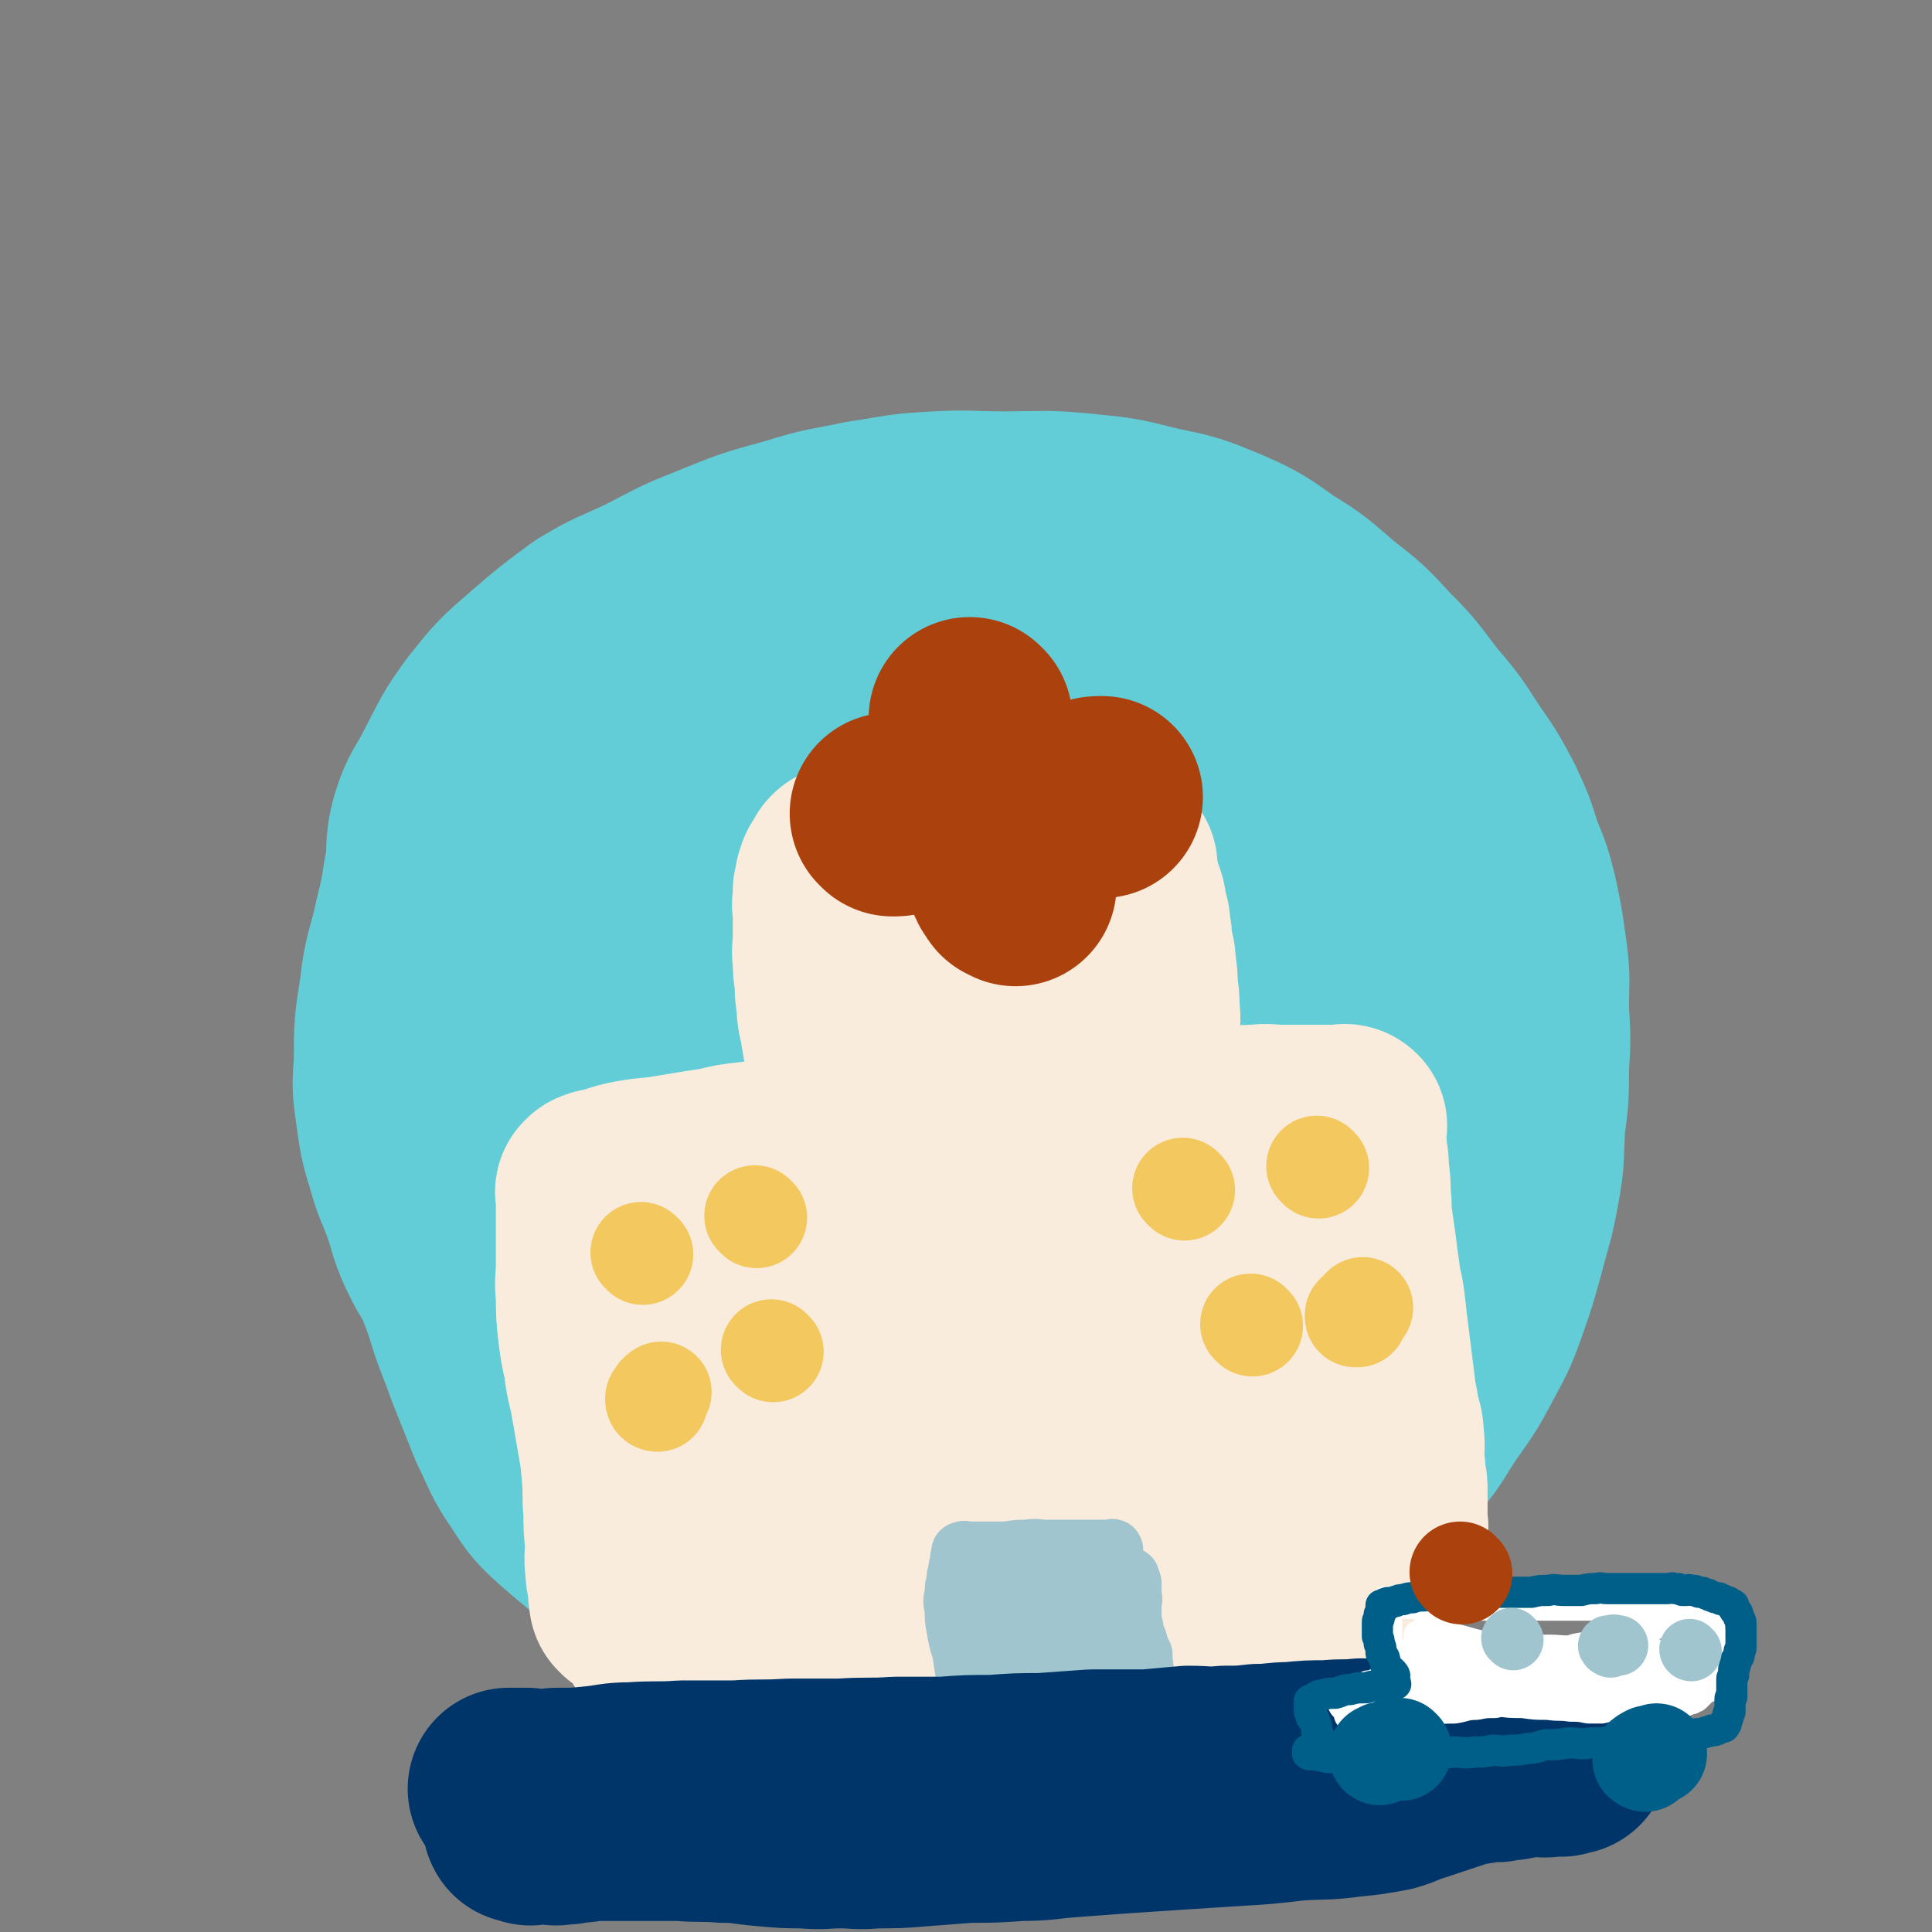 <svg viewBox='0 0 1052 1052' version='1.1' xmlns='http://www.w3.org/2000/svg' xmlns:xlink='http://www.w3.org/1999/xlink'><rect x="0" y="0" width="1052" height="1052" fill="#808080" stroke="none"/><g fill='none' stroke='rgb(99,205,215)' stroke-width='110' stroke-linecap='round' stroke-linejoin='round'><path d='M263,706c0,0 -1,-1 -1,-1 0,0 1,1 1,1 -6,-4 -8,-3 -12,-9 -8,-8 -8,-9 -13,-19 -5,-11 -4,-12 -8,-23 -4,-11 -5,-11 -8,-22 -4,-13 -4,-13 -6,-27 -2,-14 -2,-14 -1,-28 0,-19 0,-19 3,-38 2,-19 4,-19 8,-38 3,-12 3,-12 5,-25 3,-14 0,-15 4,-29 4,-13 6,-13 12,-25 9,-17 8,-17 19,-32 12,-15 12,-15 27,-28 14,-12 14,-12 29,-23 15,-9 15,-8 30,-15 18,-9 18,-10 36,-17 22,-9 22,-9 44,-15 19,-6 19,-5 38,-9 20,-3 20,-4 40,-5 18,-1 18,0 37,0 21,0 21,-1 42,1 20,2 20,2 40,7 19,4 19,4 36,11 16,7 17,8 31,18 15,9 15,10 28,21 14,11 14,11 26,24 12,12 12,13 22,26 11,13 11,13 20,27 9,13 9,13 16,26 6,13 6,13 10,26 5,12 5,12 8,24 3,14 3,15 5,29 2,15 1,15 1,31 1,16 1,16 0,31 0,16 0,16 -2,31 -1,18 0,18 -3,34 -3,17 -4,17 -8,33 -4,14 -4,15 -9,29 -5,14 -5,14 -12,27 -8,15 -8,15 -18,29 -10,15 -9,17 -23,29 -14,12 -15,10 -32,19 -17,9 -17,10 -36,17 -21,7 -21,7 -42,12 -23,6 -23,6 -45,10 -28,5 -28,5 -56,9 -26,3 -26,4 -52,5 -21,1 -21,0 -42,-1 -21,-1 -21,-1 -42,-4 -19,-3 -20,-3 -39,-8 -16,-4 -17,-2 -33,-10 -15,-7 -15,-8 -28,-19 -10,-9 -11,-10 -18,-21 -9,-13 -8,-14 -15,-28 -6,-15 -6,-15 -12,-30 -6,-17 -7,-17 -12,-34 -5,-14 -6,-14 -8,-28 -3,-17 -2,-17 -2,-34 0,-19 0,-19 2,-37 2,-17 2,-18 6,-35 5,-19 5,-19 12,-38 7,-21 6,-22 18,-42 13,-22 14,-22 31,-42 14,-17 15,-16 31,-32 10,-10 10,-10 21,-19 13,-10 14,-10 28,-19 18,-10 17,-11 36,-18 21,-7 21,-6 43,-10 22,-4 22,-4 44,-5 23,-2 23,-3 46,0 28,3 29,3 56,11 30,8 31,7 58,20 22,10 22,11 40,27 16,13 16,13 28,29 13,17 13,17 22,36 9,20 10,20 14,41 5,21 5,22 4,43 0,20 0,21 -6,40 -8,25 -8,26 -22,48 -17,26 -19,25 -40,47 -21,22 -21,22 -44,41 -21,18 -21,18 -43,34 -20,15 -19,16 -41,27 -20,10 -21,11 -43,16 -23,4 -24,5 -47,3 -27,-3 -27,-3 -53,-12 -27,-10 -27,-10 -52,-25 -24,-15 -24,-15 -44,-35 -19,-19 -18,-21 -34,-43 -11,-15 -11,-15 -19,-32 -8,-15 -8,-16 -13,-32 -4,-16 -6,-17 -6,-33 0,-17 -1,-18 6,-33 9,-18 11,-18 25,-32 22,-21 22,-21 48,-38 28,-18 29,-17 60,-31 32,-14 32,-15 65,-24 31,-8 32,-9 64,-10 32,-1 34,-2 65,5 27,6 28,7 51,21 17,10 18,11 31,27 11,14 12,15 16,33 4,18 3,20 -1,39 -6,28 -6,30 -20,55 -16,30 -19,28 -41,55 -21,26 -20,26 -44,50 -19,19 -19,18 -40,35 -17,13 -16,15 -35,25 -17,9 -18,11 -38,13 -22,2 -24,1 -45,-6 -23,-8 -24,-9 -44,-23 -17,-12 -18,-13 -30,-31 -14,-20 -15,-21 -23,-44 -8,-21 -6,-22 -9,-45 -2,-19 -2,-19 0,-38 1,-18 0,-19 7,-35 9,-20 11,-20 25,-36 17,-20 16,-22 37,-36 21,-15 23,-12 47,-22 26,-10 26,-12 53,-18 21,-6 22,-6 43,-6 21,0 22,0 42,6 15,5 17,5 28,16 11,9 12,11 16,24 4,17 4,19 1,36 -7,28 -7,30 -21,55 -16,27 -18,27 -39,50 -23,24 -23,23 -49,44 -19,16 -19,17 -41,29 -19,11 -20,11 -41,16 -20,4 -22,5 -42,2 -22,-4 -23,-5 -43,-16 -16,-8 -18,-9 -27,-22 -7,-10 -6,-13 -4,-26 3,-19 3,-21 13,-38 12,-19 14,-19 30,-34 18,-17 19,-18 40,-29 21,-12 22,-11 45,-18 23,-8 23,-9 47,-13 20,-3 20,-2 40,0 15,1 16,1 30,7 18,8 21,7 35,21 10,11 10,14 12,29 2,15 2,17 -4,31 -8,20 -9,21 -24,38 -16,17 -17,17 -37,30 -17,12 -18,12 -38,19 -17,7 -18,8 -37,9 -22,2 -23,0 -46,-4 -18,-4 -21,-2 -36,-12 -9,-6 -10,-9 -12,-20 -2,-12 1,-13 6,-25 8,-18 9,-18 20,-34 13,-19 13,-20 29,-37 15,-14 15,-15 32,-26 20,-12 20,-13 42,-19 21,-7 22,-6 44,-7 12,-1 13,0 23,4 6,3 7,4 9,10 3,7 3,8 1,16 -3,16 -2,18 -11,30 -13,18 -15,17 -33,31 -18,14 -18,14 -39,25 -18,10 -19,11 -39,16 -12,3 -14,2 -26,-1 -8,-2 -9,-3 -14,-9 -6,-7 -7,-9 -7,-18 -1,-13 -1,-14 3,-25 6,-17 5,-19 17,-32 15,-17 17,-17 36,-28 15,-9 16,-9 33,-13 9,-2 10,-1 19,1 9,1 9,1 17,5 9,5 11,4 16,12 6,9 6,11 5,23 -2,23 -2,24 -10,46 -9,23 -11,22 -22,44 -5,10 -5,11 -10,21 -2,4 -2,4 -3,8 -1,2 0,4 0,4 -1,-1 0,-3 0,-5 -2,-9 -3,-9 -4,-18 -2,-15 -2,-15 -1,-30 1,-14 1,-14 4,-28 3,-10 3,-10 7,-20 3,-8 3,-8 8,-15 4,-5 5,-5 10,-10 5,-3 5,-3 10,-6 0,0 0,0 0,0 '/></g>
<g fill='none' stroke='rgb(249,236,220)' stroke-width='110' stroke-linecap='round' stroke-linejoin='round'><path d='M344,872c0,0 0,0 -1,-1 0,-1 0,-1 0,-1 -1,-3 0,-3 0,-5 -1,-6 -2,-6 -2,-11 -1,-7 0,-7 0,-14 -1,-8 -1,-8 -1,-17 -1,-10 0,-10 -1,-21 -1,-11 -1,-11 -3,-22 -2,-12 -2,-12 -4,-23 -2,-8 -2,-8 -3,-16 -2,-9 -2,-9 -3,-17 -1,-9 -1,-9 -1,-19 -1,-8 0,-8 0,-16 0,-5 0,-5 0,-11 0,-4 0,-4 0,-9 0,-3 0,-3 0,-7 0,-3 0,-3 0,-6 0,-2 0,-2 0,-4 0,-1 0,-1 0,-2 0,-1 -1,-1 0,-1 0,-1 1,-1 2,-1 0,-1 1,0 2,0 3,-1 2,-1 5,-2 6,-2 6,-2 11,-3 11,-2 11,-1 22,-3 12,-2 12,-2 25,-4 8,-2 8,-2 17,-3 8,-1 8,-1 15,-1 7,0 7,0 14,0 5,0 5,0 11,0 4,-1 4,-1 9,-1 3,-1 3,0 6,-1 3,-1 3,-1 5,-2 2,-1 2,-1 4,-2 1,-1 2,-1 2,-1 1,-1 0,-1 1,-2 0,-1 0,-1 0,-1 0,0 0,0 0,0 -1,-2 -1,-2 -1,-3 -1,-2 -1,-2 -2,-3 -1,-2 -1,-2 -2,-4 -1,-2 -1,-3 -2,-5 -2,-3 -2,-3 -3,-6 -2,-4 -1,-4 -2,-9 -1,-5 -1,-5 -2,-10 -1,-5 -1,-5 -2,-11 -1,-5 -1,-5 -2,-11 -1,-7 -2,-7 -2,-14 -1,-6 -1,-6 -1,-13 -1,-5 -1,-5 -1,-11 -1,-5 0,-5 0,-10 0,-5 0,-5 0,-10 0,-3 0,-3 0,-6 0,-3 -1,-3 0,-5 0,-3 0,-3 0,-6 1,-2 1,-2 1,-5 1,-2 1,-2 1,-3 1,-2 2,-2 2,-3 1,-1 1,-1 1,-2 1,-1 1,-1 2,-1 1,0 1,0 2,0 1,-1 1,-1 2,-1 1,-1 1,0 2,0 4,-1 4,-1 9,-2 6,-1 6,-2 12,-3 6,-1 6,-1 12,-2 6,-1 6,-2 12,-2 6,-1 6,0 12,0 6,0 6,0 12,0 6,0 6,0 12,0 6,0 6,-1 11,0 6,0 6,0 12,1 4,0 4,1 9,2 3,0 3,0 7,1 4,0 4,-1 8,0 2,0 2,0 4,1 2,0 2,0 3,1 1,0 2,-1 2,0 0,0 -1,1 -1,1 1,0 1,-1 2,0 0,0 0,1 0,1 1,1 1,1 1,1 1,1 0,1 0,1 1,1 2,0 2,1 0,1 -1,1 -1,2 1,2 1,2 1,3 1,2 1,2 1,3 1,2 0,2 0,4 1,3 2,3 3,6 1,3 1,3 1,6 1,5 2,4 2,9 1,5 1,5 1,10 1,5 2,5 2,11 1,6 1,6 1,12 1,6 1,6 1,12 1,6 0,6 0,13 0,6 1,6 0,12 0,5 0,5 0,10 -1,4 -1,4 -1,8 0,4 0,4 0,7 0,3 1,3 0,6 0,2 0,2 0,4 -1,2 -1,2 -1,4 -1,1 -1,1 -1,3 -1,0 -1,0 -1,0 0,0 0,0 -1,0 0,-1 -1,0 -1,0 1,0 2,0 4,0 4,0 4,0 8,0 7,-1 7,-1 13,-1 8,-1 8,-1 15,-1 8,-1 8,-1 17,-1 7,-1 7,-1 13,-1 7,-1 7,0 13,0 6,0 6,0 12,0 4,0 4,0 8,0 3,0 3,0 7,0 2,0 2,0 5,0 1,0 1,0 2,0 1,0 1,-1 2,0 0,0 -1,0 -1,1 0,1 0,1 0,2 0,3 0,3 0,5 1,4 1,4 1,7 1,5 1,5 1,10 1,7 1,7 1,14 1,6 0,6 1,13 1,7 1,7 2,14 1,8 1,8 2,15 1,9 2,9 3,18 1,9 1,9 2,17 1,8 1,8 2,16 1,8 1,8 2,16 1,5 1,5 2,11 1,5 2,5 2,10 1,7 0,7 0,13 1,5 1,5 1,10 1,3 1,3 1,7 0,2 0,2 0,4 0,2 0,2 0,3 0,2 0,2 0,3 0,2 0,2 0,3 0,2 0,2 0,4 0,2 1,2 0,3 0,1 0,1 -1,2 0,1 0,1 0,2 0,1 0,1 -1,2 0,2 -1,1 -2,2 0,1 0,1 -1,2 0,1 0,1 -1,2 -1,1 -1,1 -2,2 -2,2 -2,2 -4,2 -6,3 -6,3 -13,5 -7,3 -8,2 -16,4 -8,3 -8,3 -16,5 -10,3 -10,3 -20,5 -10,2 -10,2 -21,4 -8,2 -8,2 -16,2 -9,1 -9,0 -18,1 -10,0 -10,1 -19,2 -11,2 -11,1 -21,2 -12,1 -12,2 -23,2 -12,1 -12,0 -24,1 -12,0 -12,0 -24,0 -12,0 -12,-1 -25,0 -11,0 -11,1 -22,1 -11,1 -11,1 -21,2 -11,0 -11,0 -21,1 -11,1 -11,1 -21,2 -9,1 -9,2 -18,2 -6,1 -6,0 -13,1 -4,0 -4,0 -8,0 -1,0 -1,0 -2,0 -1,0 -1,0 -1,0 0,-1 1,-1 1,-2 0,-1 0,-1 0,-2 0,-1 0,-1 0,-2 0,-2 -1,-2 0,-4 0,-3 1,-3 1,-6 2,-4 1,-4 2,-9 2,-6 2,-6 3,-12 2,-8 2,-8 2,-16 1,-8 1,-8 1,-17 0,-8 0,-8 0,-17 -1,-7 -1,-8 -1,-15 -1,-9 -2,-8 -2,-17 -1,-6 -1,-6 0,-13 0,-3 0,-4 3,-6 2,-3 3,-4 7,-5 8,-3 8,-3 17,-4 18,-3 18,-2 36,-3 18,-1 18,-2 36,-1 19,0 19,0 38,1 21,2 21,3 42,4 19,1 19,1 37,1 16,0 16,-1 32,0 13,0 13,0 25,0 10,1 10,0 21,1 9,0 9,0 18,1 6,1 6,2 13,2 2,1 2,1 5,1 1,0 2,-1 2,0 -2,0 -3,0 -6,1 -14,0 -14,-1 -28,0 -26,3 -27,1 -52,6 -30,6 -30,6 -60,15 -21,6 -22,6 -42,15 -21,9 -20,12 -41,22 -14,6 -15,5 -29,10 -10,3 -10,3 -20,5 -5,2 -6,1 -11,2 -2,1 -2,2 -3,2 -1,-1 -1,-2 0,-2 10,-3 11,-3 23,-6 24,-5 24,-6 48,-10 27,-4 27,-4 54,-7 23,-2 23,-1 46,-2 24,-2 24,-2 47,-4 17,-1 17,-2 33,-2 10,-1 10,0 20,0 5,0 5,0 10,0 1,0 2,0 2,0 0,0 0,0 -1,0 -4,-2 -4,-3 -9,-4 -16,-4 -16,-5 -33,-8 -23,-4 -23,-5 -47,-7 -26,-2 -26,-2 -53,-1 -23,0 -23,2 -46,4 -19,2 -19,2 -39,4 -14,2 -14,2 -28,2 -9,1 -9,1 -18,-1 -8,-2 -9,-2 -16,-5 -6,-3 -7,-3 -12,-7 -4,-3 -5,-4 -7,-9 -2,-4 -2,-5 0,-10 3,-9 4,-9 11,-16 9,-10 9,-11 20,-17 14,-8 15,-7 30,-13 15,-5 15,-6 31,-10 17,-4 18,-2 36,-5 18,-3 18,-3 37,-5 18,-3 18,-3 35,-5 17,-2 17,-3 33,-4 12,-1 12,-2 25,-1 8,0 8,0 17,1 3,1 3,2 7,2 2,1 2,0 3,0 1,0 1,0 1,0 -2,0 -3,0 -5,0 -10,0 -10,0 -21,0 -20,-2 -20,-2 -40,-4 -25,-2 -25,-3 -49,-4 -25,-2 -25,-1 -50,-2 -20,-2 -21,-1 -40,-4 -11,-2 -12,-2 -22,-6 -7,-3 -8,-3 -13,-8 -3,-3 -4,-4 -3,-8 0,-6 1,-8 6,-12 12,-11 13,-11 29,-18 23,-10 24,-10 48,-16 23,-6 23,-6 46,-9 16,-2 16,0 32,0 11,1 11,0 22,2 7,2 7,2 13,6 3,3 4,4 5,8 1,3 2,4 0,6 -1,3 -2,3 -5,5 -6,4 -6,4 -13,7 -7,4 -7,5 -15,6 -10,2 -11,1 -21,-1 -11,-2 -12,-2 -22,-6 -12,-4 -12,-4 -22,-11 -8,-6 -9,-7 -15,-15 -5,-7 -5,-8 -7,-16 -2,-8 -2,-8 -1,-16 0,-5 0,-5 1,-10 2,-7 2,-7 4,-13 2,-6 2,-6 5,-12 2,-4 2,-5 5,-8 3,-2 4,-2 8,-2 9,0 9,0 18,3 10,4 10,4 19,11 9,8 10,8 17,19 7,13 7,14 10,29 3,16 2,16 2,32 1,16 0,16 -1,32 -2,17 -2,17 -6,33 -2,10 -3,9 -6,19 -2,4 -2,4 -3,9 -1,3 -1,4 -2,5 -1,1 0,-1 -1,-2 -5,-5 -6,-5 -11,-10 -10,-9 -10,-9 -19,-18 -11,-11 -11,-11 -20,-24 -9,-13 -9,-13 -16,-27 -6,-11 -5,-12 -10,-23 -4,-11 -4,-11 -8,-21 -3,-11 -4,-11 -6,-22 -1,-5 -1,-5 -1,-10 -1,-2 -2,-3 0,-5 1,-2 3,-1 6,-1 8,-1 8,-1 17,-2 18,-2 18,-3 36,-5 20,-2 20,-2 39,-3 2,0 2,0 4,0 '/></g>
<g fill='none' stroke='rgb(171,65,13)' stroke-width='110' stroke-linecap='round' stroke-linejoin='round'><path d='M529,392c0,0 -1,-1 -1,-1 0,0 0,1 0,2 1,2 1,2 1,3 1,4 1,4 2,7 1,4 2,4 2,8 1,4 1,4 1,7 1,4 1,4 1,7 1,5 1,5 1,9 2,6 2,6 3,12 2,6 2,6 3,11 1,5 1,5 2,9 1,4 2,4 3,7 1,3 1,3 2,5 1,2 1,1 2,3 1,0 2,1 2,1 '/><path d='M486,444c0,0 -1,-1 -1,-1 0,0 1,1 2,1 3,0 3,-1 6,-1 4,-1 4,-1 7,-1 5,0 5,0 9,0 5,-1 5,-1 10,-2 6,-2 6,-2 13,-3 6,-1 6,0 12,0 5,0 5,0 11,0 4,0 4,0 8,0 4,0 4,0 7,0 3,0 3,0 5,0 2,0 2,0 4,0 2,0 2,0 4,0 2,0 2,0 4,0 2,-1 2,-1 4,-1 2,-1 2,-1 4,-1 2,-1 2,-1 4,-1 1,0 1,0 1,0 '/></g>
<g fill='none' stroke='rgb(160,197,207)' stroke-width='33' stroke-linecap='round' stroke-linejoin='round'><path d='M529,929c0,0 -1,0 -1,-1 0,-1 0,-1 -1,-2 0,-3 0,-3 -1,-5 0,-5 0,-5 0,-9 -1,-6 -1,-6 -2,-13 -2,-6 -2,-6 -3,-12 -1,-5 -1,-5 -1,-11 -1,-4 -1,-4 0,-8 0,-4 0,-4 1,-7 0,-3 0,-3 1,-6 0,-2 0,-2 1,-4 0,-2 0,-2 0,-3 1,-1 0,-1 1,-2 0,-1 -1,-1 0,-1 0,0 0,0 1,0 0,-1 0,0 1,0 2,0 2,0 3,0 4,0 4,0 7,0 6,0 6,0 12,0 6,-1 6,-1 11,-1 6,-1 6,0 11,0 6,0 6,0 11,0 4,0 4,0 9,0 4,0 4,0 8,0 2,0 2,0 4,0 1,0 1,0 2,0 1,0 2,-1 2,0 0,0 -1,0 -2,1 -1,1 -1,1 -2,3 0,3 0,3 0,5 -1,4 -1,4 -1,7 0,4 0,4 0,8 0,5 0,5 0,9 0,5 0,5 0,10 0,4 0,4 0,8 1,3 1,3 1,6 0,2 0,2 0,3 1,1 1,2 1,2 1,1 1,0 1,1 1,0 1,-1 1,0 0,0 -1,0 -2,1 0,0 0,0 -1,0 -1,0 -1,0 -1,0 -2,0 -2,-1 -3,0 -2,0 -2,1 -4,1 -3,2 -3,1 -6,2 -4,2 -4,2 -8,3 -4,2 -4,2 -8,2 -4,1 -4,1 -8,2 -5,0 -5,0 -9,0 -4,0 -4,0 -8,0 -3,0 -3,0 -5,0 -1,-1 -2,-1 -2,-1 -1,-1 0,-1 -1,-2 0,-1 0,-1 -1,-2 0,-3 0,-3 0,-5 0,-4 0,-4 0,-7 0,-4 0,-4 0,-8 1,-4 1,-4 2,-8 2,-4 2,-4 3,-8 2,-4 1,-4 2,-7 1,-2 2,-2 2,-4 1,-1 0,-2 0,-2 1,-1 1,0 1,0 2,-1 2,0 3,0 3,0 3,0 6,0 8,-1 8,-1 15,-1 15,-1 15,0 31,0 7,-1 6,-1 13,-1 '/><path d='M582,884c0,0 -1,-1 -1,-1 0,0 0,1 0,2 1,8 0,8 0,16 0,7 0,7 0,14 1,6 1,6 1,12 0,2 0,2 0,5 '/><path d='M525,881c0,0 -1,-1 -1,-1 0,0 0,1 0,2 -1,3 -1,3 0,7 0,4 0,4 0,8 1,4 1,4 2,9 1,4 1,5 2,9 2,4 2,4 3,7 1,3 1,3 2,5 1,2 2,2 3,2 1,1 1,0 1,1 1,0 1,0 1,0 2,0 2,0 3,0 3,-1 3,-2 5,-2 4,-1 4,-1 8,-1 4,-1 4,-2 8,-2 4,-1 4,-1 8,-1 4,-1 4,-2 9,-2 4,-1 4,-1 9,-1 4,-1 4,-2 7,-2 4,-1 4,-1 7,-1 3,-1 3,-1 5,-1 3,-1 3,-2 5,-2 2,-1 2,0 3,0 1,-1 1,-1 2,-1 1,-1 1,0 2,0 1,-1 1,-1 1,-1 1,-1 1,0 1,0 1,-1 0,-1 0,-1 1,-1 1,-1 1,-1 1,-1 0,-1 0,-2 0,-2 1,-2 0,-3 0,-3 0,-3 0,-5 -2,-4 -2,-4 -3,-8 -2,-4 -2,-4 -2,-7 -1,-3 -1,-3 -1,-6 0,-4 0,-4 0,-7 0,-2 1,-2 0,-3 0,-3 0,-3 0,-5 -1,-2 -1,-2 -1,-4 0,-1 0,-1 0,-2 '/><path d='M584,871c0,0 0,-1 -1,-1 -1,-1 -1,-1 -3,-1 -3,-1 -3,-1 -6,-1 -1,0 -2,-1 -2,0 -2,3 -2,4 -2,7 -1,6 -1,6 -2,13 0,7 1,7 1,14 1,2 0,2 0,5 '/><path d='M571,918c0,0 -1,-1 -1,-1 0,0 1,0 2,1 2,0 2,0 3,0 1,0 1,0 1,0 '/></g>
<g fill='none' stroke='rgb(0,53,106)' stroke-width='110' stroke-linecap='round' stroke-linejoin='round'><path d='M278,975c0,0 -1,-1 -1,-1 4,0 5,0 10,0 8,1 8,1 16,0 11,0 11,0 21,-1 10,-1 10,-2 20,-2 14,-1 14,0 28,-1 14,0 14,0 29,0 14,-1 14,0 29,-1 14,0 14,0 28,0 15,-1 15,0 30,-1 13,0 13,0 26,0 13,-1 13,-1 27,-1 13,-1 13,-1 26,-1 14,-1 14,-1 28,-2 15,0 15,0 30,0 11,-1 11,-1 22,-2 10,0 10,1 20,0 9,0 9,0 18,-1 9,0 9,-1 18,-1 10,-1 10,-1 20,-1 9,-1 9,0 18,-1 7,0 7,0 15,-1 6,0 7,0 13,0 7,1 7,1 13,1 6,1 6,1 12,1 6,1 6,1 11,0 5,0 5,0 10,0 3,-1 3,-1 7,-1 3,-1 3,-1 7,-2 3,0 4,0 7,0 4,0 4,1 8,0 3,0 3,0 6,0 1,-1 2,0 3,-1 1,0 1,0 1,0 0,-1 0,-1 0,-1 -2,-1 -2,-1 -5,-1 -4,1 -4,1 -8,1 -7,2 -7,2 -14,3 -9,2 -9,1 -18,2 -8,2 -8,1 -15,3 -6,2 -6,2 -12,4 -6,2 -6,2 -12,4 -7,2 -7,3 -14,5 -11,2 -11,2 -21,3 -15,2 -15,1 -30,2 -17,2 -17,2 -34,3 -16,1 -16,1 -31,2 -15,1 -15,1 -30,2 -14,1 -14,1 -27,2 -14,1 -14,2 -28,2 -14,1 -14,1 -28,1 -13,1 -13,1 -26,2 -12,1 -12,1 -25,1 -9,1 -9,0 -18,0 -10,0 -10,1 -20,0 -10,0 -10,0 -21,-1 -12,-1 -12,-2 -23,-2 -12,-1 -12,0 -23,-1 -10,0 -10,0 -19,0 -7,0 -7,0 -14,0 -6,0 -6,0 -12,0 -3,0 -3,0 -6,0 -3,1 -3,1 -7,1 -4,1 -4,1 -8,1 -3,1 -3,0 -6,0 -2,0 -2,0 -4,0 -1,0 -1,0 -2,0 -1,0 -1,0 -1,0 -1,0 -1,0 -2,0 -1,0 -1,1 -2,0 -1,0 0,0 -1,-1 -1,0 -1,0 -1,0 0,0 -1,1 -1,0 0,0 0,0 1,-1 '/></g>
<g fill='none' stroke='rgb(243,200,95)' stroke-width='55' stroke-linecap='round' stroke-linejoin='round'><path d='M350,683c0,0 -1,-1 -1,-1 '/><path d='M412,663c0,0 -1,-1 -1,-1 '/><path d='M358,763c0,0 -1,0 -1,-1 0,-1 0,-1 1,-1 0,-2 1,-2 2,-3 0,0 0,0 0,0 '/><path d='M421,736c0,0 -1,-1 -1,-1 '/><path d='M645,648c0,0 -1,-1 -1,-1 '/><path d='M718,636c0,0 -1,-1 -1,-1 '/><path d='M682,722c0,0 -1,-1 -1,-1 '/><path d='M739,717c0,0 -1,-1 -1,-1 0,0 0,1 0,1 2,-2 2,-2 3,-4 1,-1 1,-1 1,-1 '/></g>
<g fill='none' stroke='rgb(255,255,255)' stroke-width='17' stroke-linecap='round' stroke-linejoin='round'><path d='M756,873c0,0 -1,-1 -1,-1 0,0 0,1 0,2 0,1 0,1 0,3 0,5 0,5 0,9 0,5 0,5 0,10 1,5 1,5 1,9 1,5 1,5 1,9 1,3 1,3 1,6 1,2 1,2 1,3 1,1 1,1 1,2 1,0 1,0 1,1 1,0 1,0 1,0 1,0 1,0 2,0 3,0 3,0 5,0 5,-1 4,-1 9,-1 6,-1 6,-1 13,0 6,0 6,0 13,1 5,0 5,0 11,0 7,1 7,1 14,1 7,1 7,1 14,1 6,1 6,0 12,1 5,0 5,0 10,1 3,0 3,0 7,0 4,-1 4,-1 9,-1 6,-1 6,0 12,0 5,-1 5,-1 11,-1 3,-1 3,-1 7,-1 2,-1 2,-1 5,-1 1,-1 1,0 2,0 2,-1 2,-1 3,-1 1,-1 1,-1 2,-1 1,-1 1,-1 2,-2 0,0 0,0 0,0 1,-1 1,-1 1,-1 1,-1 1,-1 1,-1 1,-1 0,-1 1,-1 0,-1 1,0 1,0 1,-1 1,-1 1,-1 0,-1 0,-1 0,-1 0,-1 1,-1 1,-1 0,-1 0,-1 0,-1 0,-1 1,-1 1,-2 0,-1 0,-1 0,-2 0,-3 0,-3 0,-6 0,-4 0,-4 0,-8 0,-5 0,-5 -1,-9 0,-3 0,-3 -1,-6 0,-3 0,-3 0,-5 0,-2 0,-2 0,-3 0,-1 0,-1 0,-2 0,-1 0,-1 0,-1 0,-1 0,-1 0,-1 0,0 0,0 -1,1 -1,0 -1,-1 -2,0 -2,0 -2,0 -4,0 -3,1 -3,1 -7,1 -7,1 -7,1 -13,2 -11,0 -11,0 -22,0 -12,0 -12,0 -24,0 -13,0 -13,0 -26,0 -11,0 -11,0 -22,0 -8,0 -8,0 -17,0 -5,0 -5,0 -11,0 -4,0 -4,0 -8,0 -2,-1 -2,-1 -4,-1 -1,-1 -1,0 -2,0 -2,-1 -2,0 -3,0 -2,0 -2,0 -4,0 -2,0 -2,0 -4,0 -1,0 -1,0 -2,0 0,0 0,0 0,0 2,0 3,0 6,0 9,-1 9,-1 17,-1 13,-1 13,-1 25,-1 13,-1 13,0 25,0 13,0 13,0 25,0 11,0 11,0 21,0 9,0 9,0 17,0 7,0 7,0 13,0 4,0 4,0 8,0 1,0 2,-1 3,0 1,0 1,0 2,1 0,0 -1,1 -1,1 0,0 1,0 1,0 1,1 1,1 1,2 0,1 0,2 -1,2 -3,2 -3,2 -6,3 -8,4 -8,4 -15,7 -8,4 -8,5 -17,7 -10,3 -10,2 -20,4 -10,3 -9,3 -19,5 -10,3 -10,3 -20,5 -10,3 -10,3 -21,4 -8,2 -8,2 -17,2 -5,1 -5,0 -10,1 -2,0 -3,0 -5,0 -1,1 -1,1 -2,2 0,1 0,2 1,2 3,1 3,0 7,1 9,0 9,0 19,0 14,0 14,0 28,0 14,-1 14,-1 28,-2 11,-1 11,-2 22,-3 9,-1 9,-1 18,-2 5,-1 5,-2 11,-2 3,-1 3,0 7,0 1,-1 2,-1 2,-1 0,-1 0,0 -1,0 -2,0 -2,0 -4,0 -8,0 -8,0 -16,0 -14,0 -14,-1 -28,0 -15,0 -15,-1 -30,1 -11,0 -11,1 -22,2 -7,1 -7,1 -14,2 -4,1 -4,2 -8,2 0,1 -1,0 -1,1 0,0 1,0 2,0 7,-1 7,-1 13,-1 12,-1 12,0 24,0 14,-1 14,-1 29,-1 13,-1 13,0 27,0 10,-1 10,0 20,0 7,0 7,0 13,0 2,0 2,0 5,0 1,0 2,0 2,0 -4,0 -6,-1 -11,0 -8,0 -8,0 -15,1 -8,1 -8,1 -16,2 -9,1 -9,2 -18,2 -9,1 -9,0 -18,0 -10,-1 -10,-2 -20,-3 -12,-2 -12,-3 -24,-5 -11,-3 -11,-3 -21,-5 -5,-2 -6,-1 -10,-3 -1,-1 -2,-1 -2,-2 0,-1 1,-2 2,-2 7,-2 7,-1 14,-1 12,-1 12,-1 23,-1 13,-1 13,0 26,0 12,0 12,-1 24,0 11,0 11,0 22,0 8,1 8,0 16,1 6,0 6,0 12,1 3,1 3,1 7,2 2,1 2,1 4,2 0,1 1,1 0,2 -1,0 -1,0 -3,0 -4,0 -4,0 -8,0 -6,0 -6,0 -11,0 -8,0 -8,0 -16,0 -10,-1 -10,-1 -21,-2 -8,-1 -8,-1 -17,-2 -8,-2 -8,-2 -15,-3 -7,-2 -6,-2 -13,-3 -8,-2 -8,-2 -15,-4 -5,-1 -5,-2 -9,-2 -4,-1 -4,0 -8,0 -1,0 -1,0 -3,0 0,0 -2,-1 -1,0 7,5 9,5 18,10 6,4 6,4 13,7 5,3 5,2 10,4 3,2 3,2 6,3 2,1 2,1 3,2 1,1 1,1 2,2 1,1 1,2 0,2 -1,0 -2,-1 -4,-1 -1,-1 -1,-1 -3,-1 -2,-1 -2,-1 -5,-1 -2,-1 -2,-1 -5,-1 -3,-1 -3,-1 -6,-1 -3,-1 -3,-1 -6,-1 -3,-1 -3,-1 -5,-1 -3,-1 -3,0 -5,0 -3,-1 -3,0 -6,0 -3,0 -3,0 -6,0 -2,0 -2,0 -4,0 -3,0 -3,-1 -5,0 -2,0 -1,0 -3,1 -2,0 -2,0 -5,0 -1,1 -1,0 -2,1 -1,0 -1,0 -3,1 -1,0 -1,0 -3,0 -1,1 -1,0 -2,1 -1,0 -1,0 -2,0 -1,1 -1,1 -2,1 -1,1 -1,1 -3,1 -1,1 -1,1 -3,2 -1,1 -1,2 -3,2 0,1 0,0 -1,1 -1,0 -1,-1 -1,0 -1,0 -1,0 -1,1 0,1 0,1 0,1 1,2 1,2 3,2 4,2 4,2 9,2 6,1 6,1 12,2 6,0 6,-1 12,-1 7,-1 7,-1 14,-1 5,-1 5,-1 11,-1 6,-1 6,-2 12,-2 5,-1 5,-1 10,-1 4,-1 4,-1 8,-1 2,-1 2,-1 5,-1 2,-1 2,-1 3,-1 0,-1 0,-1 0,-1 0,-1 0,-1 0,-1 -2,0 -3,0 -6,1 -4,0 -4,1 -8,1 -6,1 -6,1 -11,2 -8,1 -8,1 -16,2 -7,1 -7,1 -14,2 -6,1 -6,2 -12,2 -5,1 -5,1 -10,2 -4,0 -4,0 -8,0 -3,0 -3,0 -6,0 -1,0 -1,0 -3,0 0,0 -2,-1 -1,0 3,0 4,0 8,0 6,-1 6,-1 13,-2 8,-2 8,-2 16,-4 10,-3 10,-3 20,-5 9,-3 9,-2 18,-5 2,-1 2,-1 4,-2 '/></g>
<g fill='none' stroke='rgb(0,95,137)' stroke-width='17' stroke-linecap='round' stroke-linejoin='round'><path d='M727,956c0,0 -1,-1 -1,-1 -1,0 -1,0 -2,-1 -1,0 -2,0 -3,-1 -1,-2 0,-2 -1,-3 0,-2 0,-2 -1,-3 -1,-2 -1,-2 -2,-4 0,-3 0,-3 -1,-5 0,-2 -1,-2 -2,-3 0,-2 0,-2 -1,-3 0,-1 0,-1 0,-2 0,-1 0,-1 0,-2 0,-1 0,-1 0,-1 0,-1 0,-1 0,-1 1,-1 1,0 2,0 1,-1 1,-2 2,-2 1,-1 2,-1 3,-1 3,-1 3,-1 7,-1 4,-1 4,-2 8,-2 4,-1 4,-1 9,-1 3,-1 3,-1 7,-1 2,-1 2,0 5,0 1,-1 1,-1 2,-1 1,-1 2,0 2,0 0,-1 -1,-1 -1,-2 0,0 0,0 0,0 0,-1 0,-1 0,-1 0,-1 1,-2 0,-2 0,-1 0,-1 -1,-1 0,-1 0,-1 -1,-1 -1,-1 -1,-1 -2,-2 -1,-2 0,-2 -1,-4 0,-2 -1,-2 -2,-4 0,-3 0,-3 -1,-5 0,-2 0,-2 -1,-4 0,-2 0,-2 0,-4 0,-2 0,-2 0,-4 0,-1 1,-1 1,-2 0,-1 0,-1 0,-2 1,-1 1,-1 1,-1 0,-1 0,-1 0,-2 0,0 0,0 0,-1 0,0 0,-1 0,-1 1,0 1,0 1,0 1,-1 1,-1 2,-1 1,-1 1,0 2,0 2,-1 2,-1 3,-1 2,-1 2,-1 4,-1 3,-1 3,-1 5,-1 3,-1 3,-1 7,-1 5,-1 5,-1 10,-1 5,-1 5,-1 10,-1 6,-1 6,0 12,0 5,0 5,0 10,0 4,0 4,0 8,0 4,0 4,0 8,0 4,-1 4,-1 9,-1 4,-1 4,0 9,0 4,0 4,0 9,0 4,-1 4,-1 8,-1 3,-1 3,0 6,0 2,0 2,0 4,0 2,0 2,0 4,0 3,0 3,0 7,0 3,0 3,0 7,0 3,0 3,0 6,0 2,0 2,0 5,0 2,0 2,-1 4,0 1,0 1,0 2,0 1,1 1,0 2,1 1,0 1,0 2,0 1,0 1,-1 3,0 1,0 1,0 2,0 1,1 1,0 2,1 1,0 1,0 2,0 1,1 1,0 2,1 1,0 0,0 1,0 1,1 1,1 2,1 1,1 1,0 2,1 1,0 1,0 2,0 0,1 1,0 1,1 1,0 1,0 1,0 1,1 1,0 2,1 1,0 1,0 2,1 0,0 0,0 0,0 1,1 1,0 2,1 0,0 0,0 0,1 0,0 0,1 0,1 1,2 1,1 2,2 1,2 0,2 1,3 1,2 1,2 1,3 0,1 0,1 0,2 0,2 0,2 0,3 0,1 0,1 0,2 0,1 0,1 0,2 0,1 0,1 0,2 0,1 0,1 0,2 0,1 0,1 -1,2 0,1 0,1 0,2 0,1 0,1 -1,2 -1,1 -1,1 -1,2 -1,1 0,1 0,1 0,2 -1,2 -1,3 0,2 0,2 0,3 0,1 -1,1 -1,2 0,1 0,1 0,2 0,1 0,1 0,2 0,1 0,1 0,1 0,1 0,1 0,1 0,1 0,1 0,1 0,1 0,1 0,1 0,1 0,1 0,1 0,0 0,0 0,1 0,0 -1,0 -1,1 0,0 0,0 0,1 0,1 0,1 0,2 0,1 0,1 0,1 0,1 0,1 0,1 0,1 0,1 0,1 0,1 0,1 0,1 0,1 -1,1 -1,1 0,1 0,1 0,1 0,1 0,1 0,1 0,1 -1,1 -1,2 -1,0 0,0 0,1 0,1 0,1 -1,1 0,1 0,1 0,1 0,1 -1,0 -1,0 -1,1 -1,1 -2,1 -1,1 -1,1 -2,1 -1,1 -1,0 -2,0 -1,1 -1,1 -3,1 -2,1 -2,1 -5,1 -3,1 -3,1 -6,1 -3,1 -3,0 -6,0 -5,1 -5,0 -10,0 -6,1 -6,1 -11,1 -6,1 -6,2 -12,2 -7,1 -7,1 -13,1 -6,1 -6,0 -12,0 -6,1 -6,1 -12,1 -5,1 -5,2 -10,2 -5,1 -5,1 -10,1 -5,1 -5,0 -9,0 -5,1 -5,1 -10,1 -6,1 -6,0 -12,0 -6,1 -6,1 -11,1 -5,1 -5,1 -10,1 -6,1 -6,1 -11,1 -5,1 -5,0 -10,0 -5,1 -5,0 -10,0 -3,0 -3,0 -5,0 -3,0 -3,1 -5,0 -3,0 -3,0 -6,0 -2,-1 -2,0 -4,-1 -2,0 -2,0 -4,-1 -1,0 -2,1 -3,0 0,0 0,0 0,-1 0,0 0,0 0,-1 '/></g>
<g fill='none' stroke='rgb(0,95,137)' stroke-width='55' stroke-linecap='round' stroke-linejoin='round'><path d='M763,953c0,0 -1,-1 -1,-1 -1,0 -1,0 -3,0 -1,1 -1,1 -2,1 -2,1 -2,1 -4,1 -1,1 -1,1 -2,1 0,0 0,0 0,0 0,1 1,0 1,0 '/><path d='M896,959c-1,0 -2,-1 -1,-1 1,-1 1,-1 3,-2 2,0 2,0 4,-1 '/></g>
<g fill='none' stroke='rgb(171,65,13)' stroke-width='55' stroke-linecap='round' stroke-linejoin='round'><path d='M796,857c0,0 -1,-1 -1,-1 '/></g>
<g fill='none' stroke='rgb(160,197,207)' stroke-width='33' stroke-linecap='round' stroke-linejoin='round'><path d='M824,893c0,0 -1,-1 -1,-1 '/><path d='M877,897c0,0 -2,-1 -1,-1 0,0 1,0 2,0 1,-1 1,0 2,0 1,0 1,0 1,0 '/><path d='M921,899c-1,0 -1,-1 -1,-1 '/></g>
</svg>